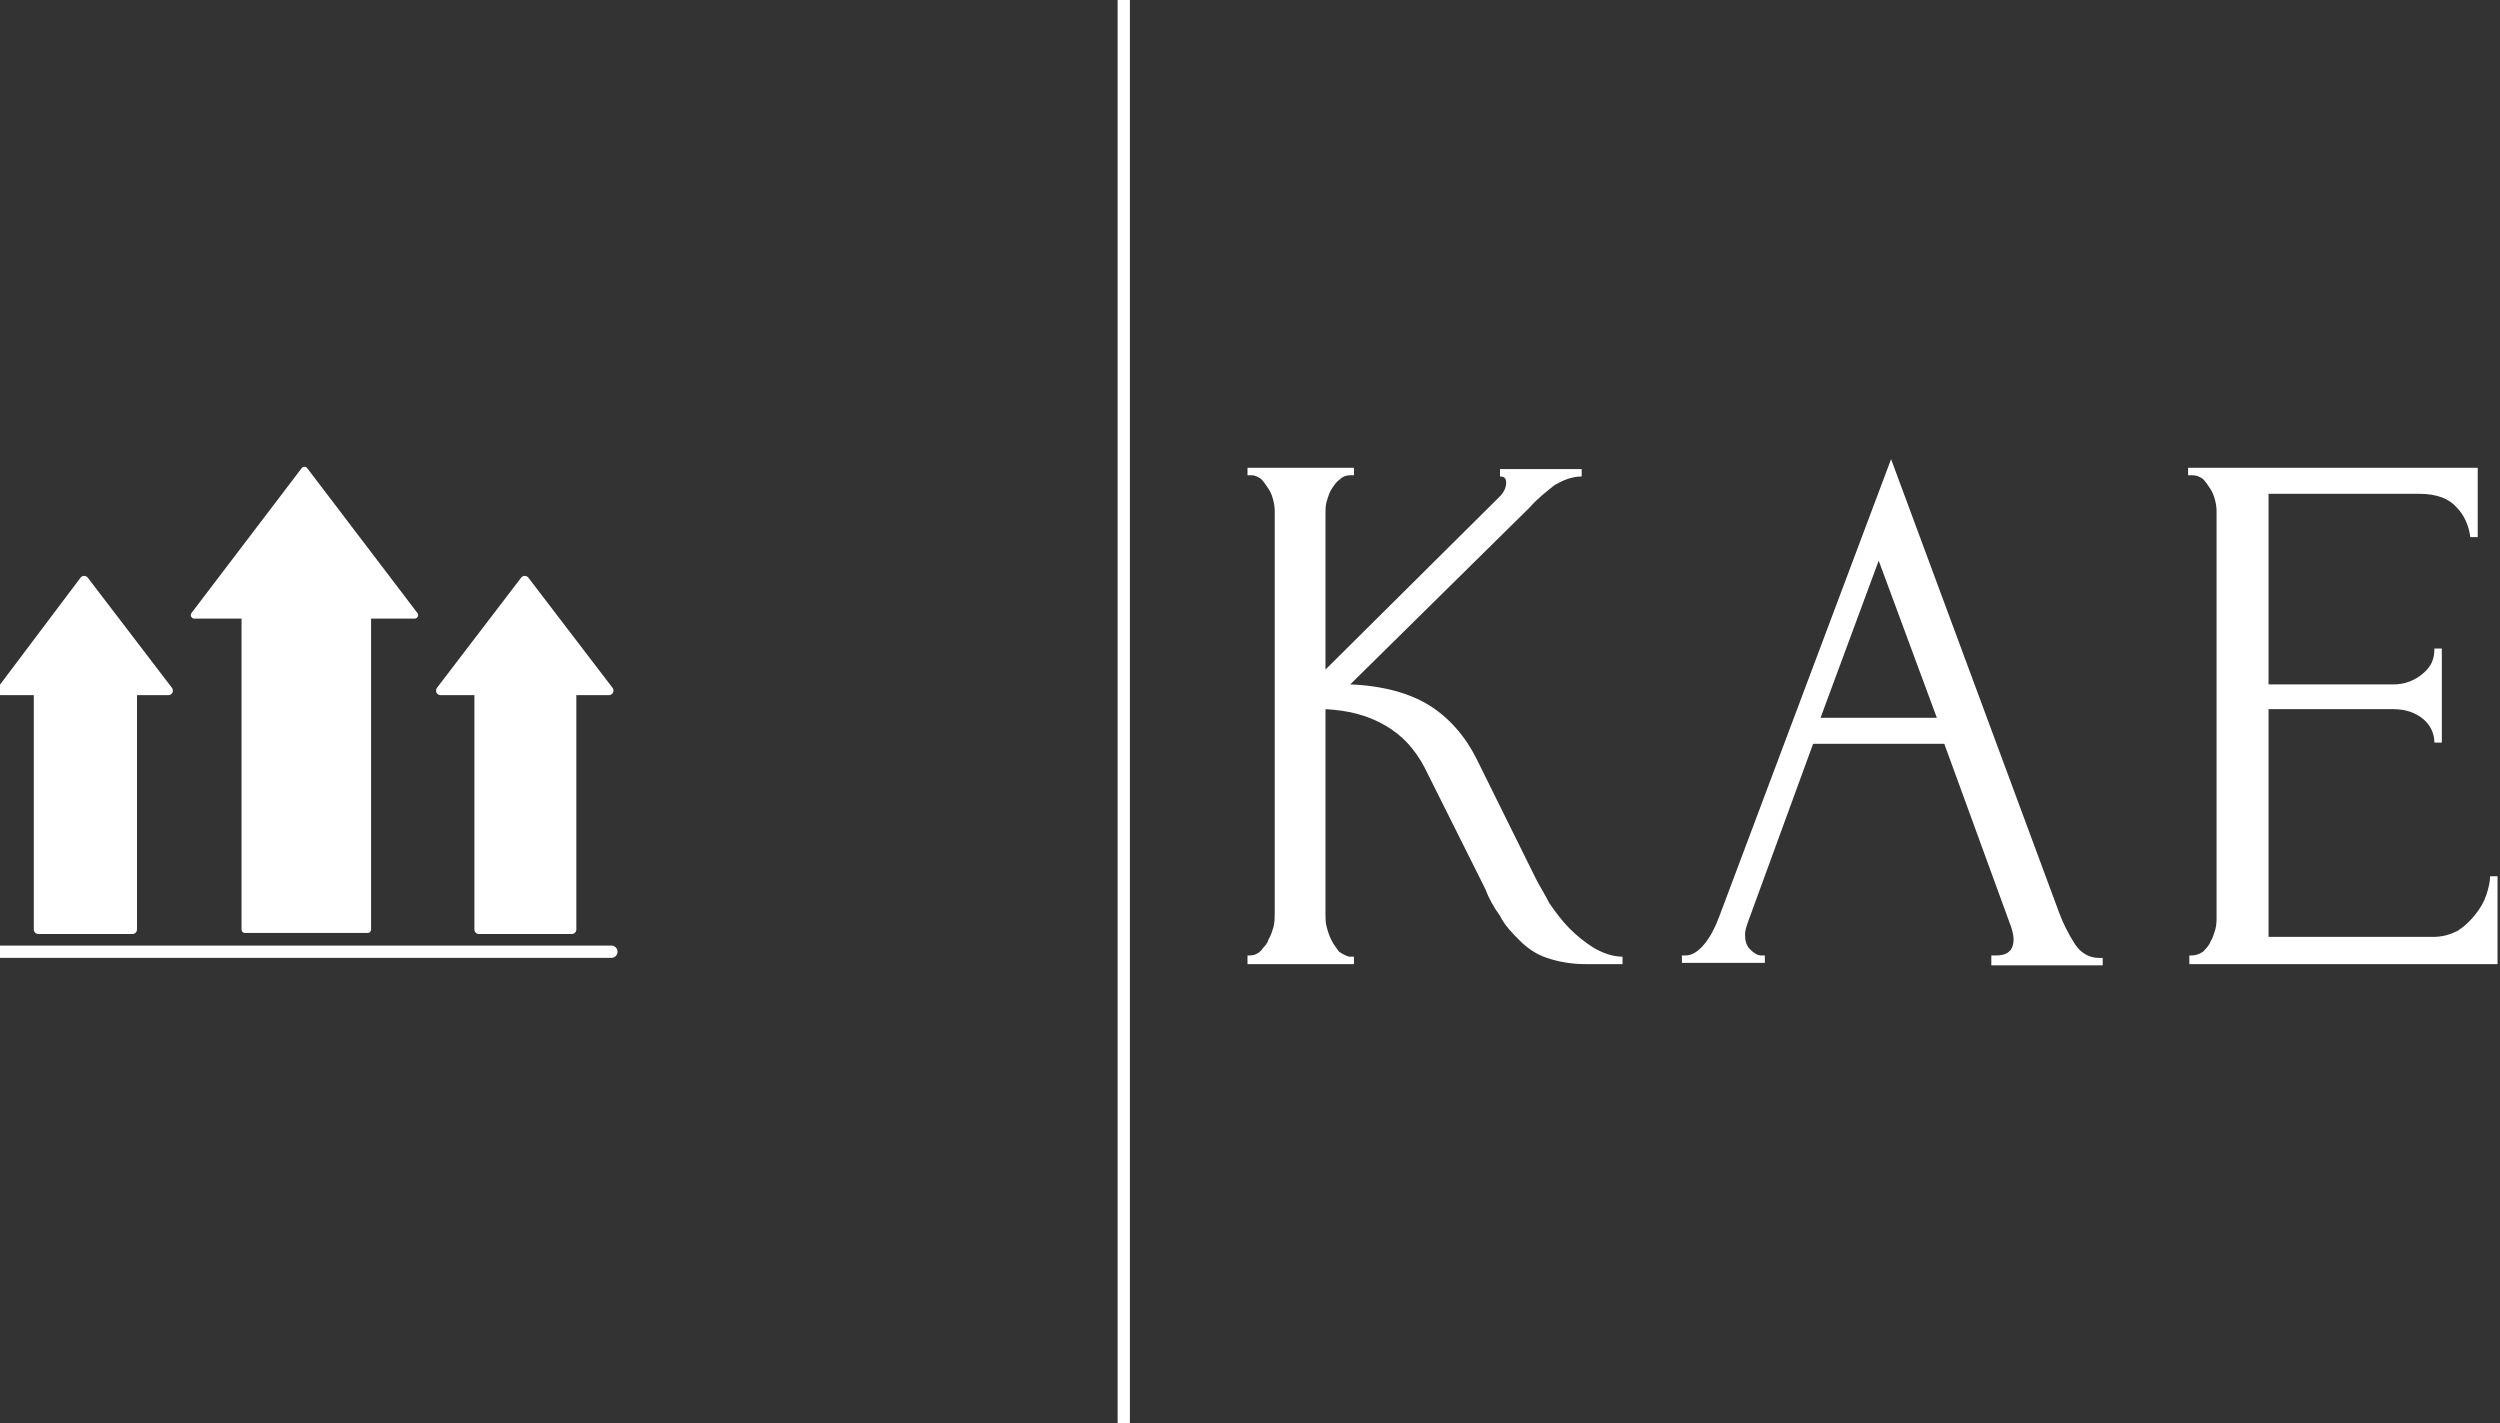<?xml version="1.0" encoding="UTF-8"?> <svg xmlns="http://www.w3.org/2000/svg" width="202" height="115" viewBox="0 0 202 115" fill="none"><rect x="0" y="0" width="202" height="115" fill="#333333" stroke="none"/><g clip-path="url(#clip0_220_187)"><path d="M100.699 77.2H100.999C101.299 77.2 101.599 77.1 101.899 76.8C102.099 76.5 102.399 76.3 102.499 75.9C102.699 75.6 102.799 75.2 102.899 74.9C102.999 74.5 102.999 74.1 102.999 73.8V41.5C102.999 41.2 102.999 40.9 102.899 40.5C102.799 40.1 102.699 39.8 102.499 39.5C102.299 39.2 102.099 38.9 101.899 38.7C101.599 38.5 101.399 38.4 101.099 38.4H100.799V37.8H109.399V38.4H109.099C108.799 38.4 108.499 38.5 108.299 38.7C107.999 38.9 107.799 39.2 107.599 39.5C107.399 39.8 107.299 40.2 107.199 40.5C107.099 40.8 107.099 41.2 107.099 41.5V54.1L121.199 40.1C121.499 39.8 121.699 39.4 121.699 39C121.699 38.6 121.499 38.5 121.199 38.5V37.9H127.799V38.5C126.999 38.5 126.299 38.8 125.599 39.2C124.999 39.7 124.299 40.2 123.599 41L109.099 55.3C111.699 55.4 113.899 56 115.499 57C117.099 58 118.399 59.5 119.299 61.3L124.099 71C124.399 71.6 124.799 72.2 125.199 73C125.699 73.7 126.199 74.4 126.799 75C127.399 75.6 127.999 76.1 128.799 76.6C129.499 77 130.299 77.3 131.099 77.3V77.9H128.099C126.899 77.9 125.899 77.7 124.999 77.4C124.099 77.1 123.399 76.6 122.799 76C122.199 75.4 121.599 74.8 121.199 74C120.699 73.3 120.299 72.6 119.999 71.8L115.099 62C114.299 60.5 113.299 59.4 111.899 58.6C110.499 57.8 108.999 57.4 107.099 57.3V73.9C107.099 74.2 107.099 74.6 107.199 74.9C107.299 75.3 107.399 75.6 107.599 76C107.799 76.4 107.999 76.6 108.199 76.9C108.499 77.1 108.699 77.2 108.999 77.3H109.399V77.9H100.799V77.2H100.699ZM160.999 77.2H161.299C162.299 77.2 162.699 76.7 162.699 75.9C162.699 75.6 162.599 75.2 162.499 74.9L157.099 60.1H146.499L141.199 74.6C141.099 74.9 140.999 75.2 140.999 75.5C140.999 76 141.099 76.4 141.399 76.7C141.699 77 141.999 77.2 142.299 77.2H142.599V77.8H135.899V77.2H136.199C136.699 77.2 137.199 76.9 137.699 76.3C138.199 75.7 138.599 74.9 138.899 74.1L152.799 37.1L166.399 73.8C166.699 74.6 167.099 75.4 167.599 76.2C168.099 77 168.799 77.4 169.599 77.4H169.899V78H160.899V77.2H160.999ZM147.099 58H156.499L151.799 45.3L147.099 58ZM176.799 77.2H177.099C177.399 77.2 177.699 77.1 177.999 76.9C178.199 76.7 178.499 76.4 178.599 76.1C178.799 75.8 178.899 75.4 178.999 75.1C179.099 74.7 179.099 74.4 179.099 74.1V41.5C179.099 41.2 179.099 40.9 178.999 40.5C178.899 40.1 178.799 39.8 178.599 39.5C178.399 39.2 178.199 38.9 177.999 38.7C177.699 38.5 177.499 38.4 177.099 38.4H176.799V37.8H200.199V43.4H199.599C199.499 42.5 199.099 41.6 198.499 41C197.899 40.3 196.899 39.9 195.499 39.9H183.299V55.3H193.399C194.299 55.3 195.099 55 195.799 54.4C196.499 53.8 196.699 53.2 196.699 52.4H197.299V60H196.699C196.699 59.3 196.399 58.6 195.799 58.1C195.199 57.6 194.399 57.3 193.399 57.3H183.299V75.7H196.599C197.399 75.7 197.999 75.5 198.599 75.2C199.199 74.8 199.599 74.4 199.999 73.9C200.399 73.4 200.699 72.9 200.899 72.3C201.099 71.7 201.199 71.2 201.199 70.8H201.799V77.9H176.899V77.2H176.799Z" fill="white"></path><path d="M90.8 0V114.9" stroke="white" stroke-width="0.992" stroke-miterlimit="10" stroke-linecap="round" stroke-linejoin="round"></path><path fill-rule="evenodd" clip-rule="evenodd" d="M29.699 49.7V75.1H19.799V49.7H15.699L24.599 38L33.499 49.7H29.699Z" fill="white" stroke="white" stroke-width="0.567" stroke-miterlimit="10" stroke-linecap="round" stroke-linejoin="round"></path><path fill-rule="evenodd" clip-rule="evenodd" d="M10.7 55.8V75.1H3.1V55.8H0.1L6.8 46.9L13.6 55.8H10.7Z" fill="white" stroke="white" stroke-width="0.737" stroke-miterlimit="10" stroke-linecap="round" stroke-linejoin="round"></path><path fill-rule="evenodd" clip-rule="evenodd" d="M46.2 55.8V75.1H38.7V55.8H35.6L42.4 46.9L49.2 55.8H46.2Z" fill="white" stroke="white" stroke-width="0.737" stroke-miterlimit="10" stroke-linecap="round" stroke-linejoin="round"></path><path d="M0 76.9H49.4" stroke="white" stroke-width="0.992" stroke-miterlimit="10" stroke-linecap="round" stroke-linejoin="round"></path></g><defs><clipPath id="clip0_220_187"><rect width="202" height="115" fill="white"></rect></clipPath></defs></svg> 
